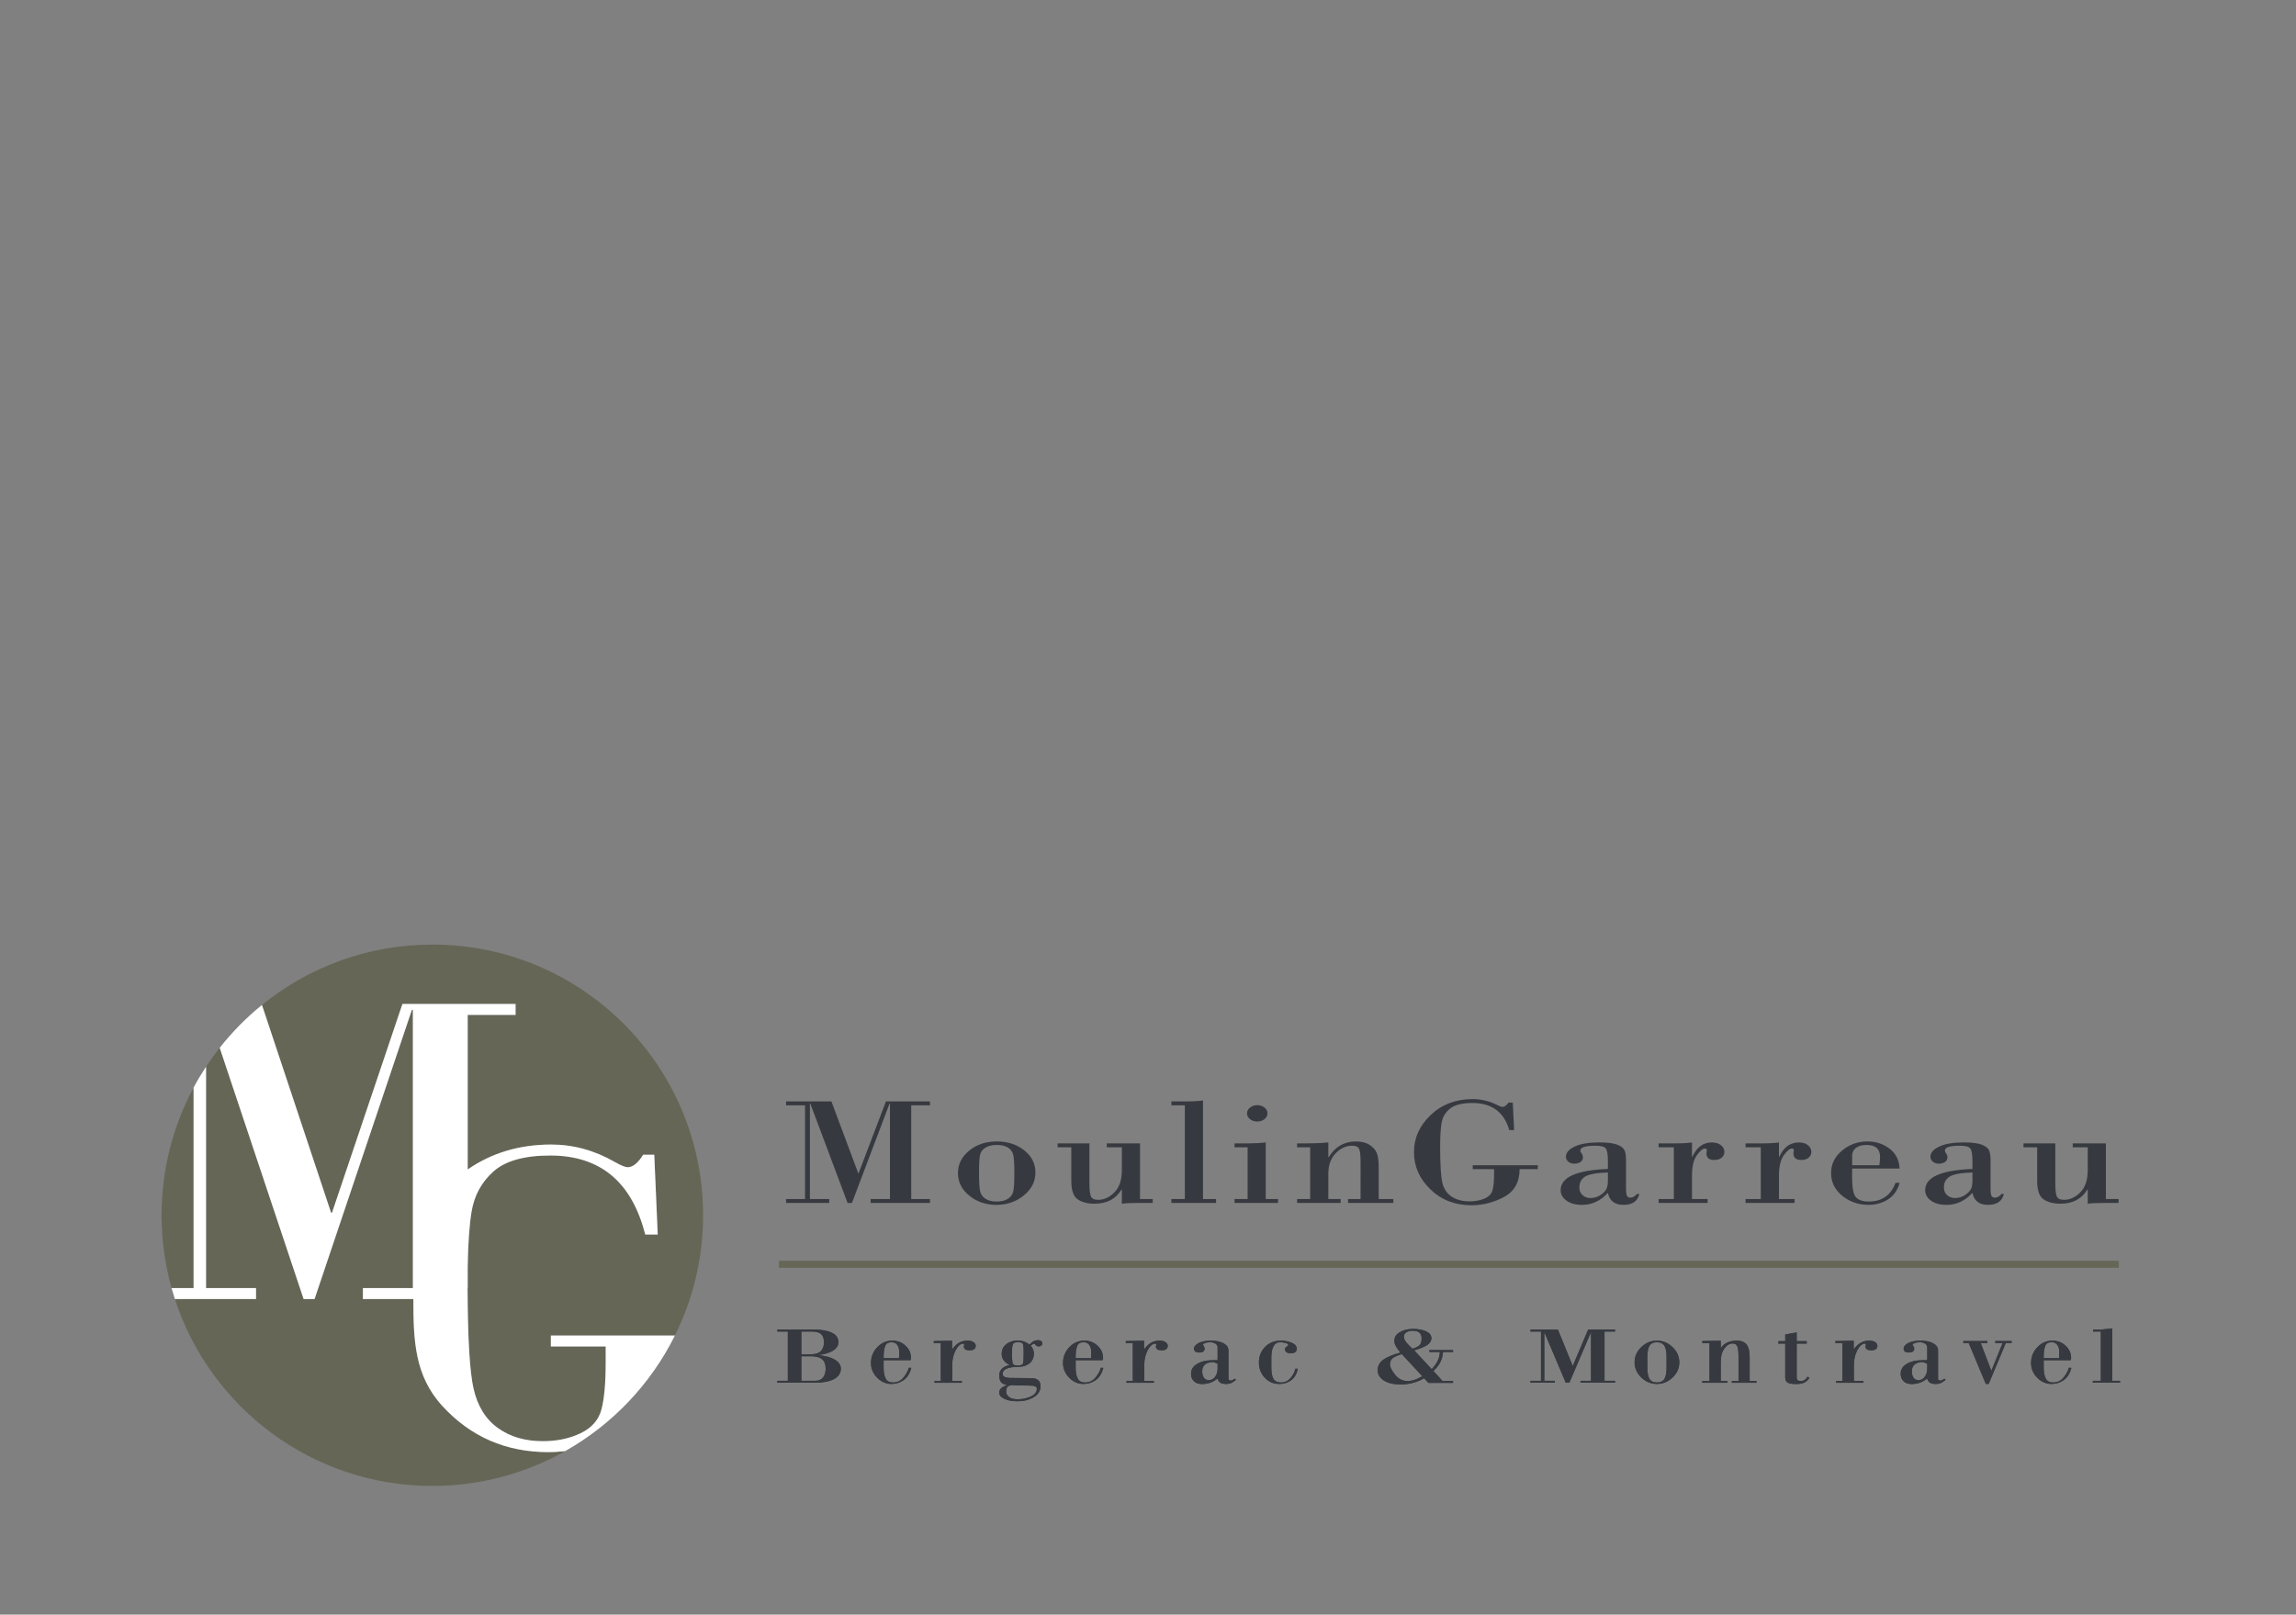 <?xml version="1.0" encoding="utf-8"?>
<!-- Generator: Adobe Illustrator 16.0.0, SVG Export Plug-In . SVG Version: 6.00 Build 0)  -->
<!DOCTYPE svg PUBLIC "-//W3C//DTD SVG 1.1//EN" "http://www.w3.org/Graphics/SVG/1.1/DTD/svg11.dtd">
<svg version="1.1" id="Calque_1" xmlns="http://www.w3.org/2000/svg" xmlns:xlink="http://www.w3.org/1999/xlink" x="0px" y="0px"
	 width="367.481px" height="258.497px" viewBox="0 -138.503 367.481 258.497" enable-background="new 0 -138.503 367.481 258.497"
	 xml:space="preserve">
<rect x="0" y="-138.503" width="367.481" height="258.497" fill="#808080" stroke="none"/>
<g>
	<path fill="#363A40" d="M125.814,37.834h7.258l4.292,11.496h0.06l4.371-11.496h7.051v0.625h-3v15h3v0.625h-9.5v-0.625h3.094V38.17
		h-0.061l-6.022,15.914h-0.704l-5.965-15.914h-0.061v15.289h3.094v0.625h-6.906v-0.625h3.031v-15h-3.031L125.814,37.834
		L125.814,37.834z"/>
	<path fill="#363A40" d="M153.318,49.297c0-1.398,0.596-2.592,1.789-3.578c1.193-0.984,2.672-1.479,4.438-1.479
		c1.723,0,3.184,0.473,4.383,1.418c1.197,0.947,1.797,2.129,1.797,3.547c0,1.449-0.621,2.678-1.865,3.684
		c-1.242,1.006-2.711,1.508-4.406,1.508c-1.664,0-3.102-0.49-4.314-1.471C153.928,51.945,153.318,50.734,153.318,49.297z
		 M162.35,49.305c0-1.49-0.062-2.475-0.188-2.953c-0.127-0.479-0.408-0.855-0.846-1.133c-0.438-0.278-1.039-0.416-1.803-0.416
		c-0.725,0-1.32,0.146-1.787,0.432c-0.467,0.287-0.756,0.668-0.867,1.146c-0.111,0.478-0.166,1.463-0.166,2.953
		c0,1.5,0.068,2.496,0.203,2.984c0.137,0.488,0.434,0.867,0.891,1.139c0.457,0.273,1.033,0.408,1.727,0.408
		c0.705,0,1.289-0.139,1.758-0.414c0.467-0.277,0.764-0.666,0.891-1.164C162.287,51.789,162.35,50.795,162.35,49.305z"/>
	<path fill="#363A40" d="M182.463,44.553v8.906h2.032v0.625h-2.009c-1.547,0-2.523,0.045-2.93,0.135v-2.273h-0.061
		c-0.912,1.51-2.344,2.264-4.299,2.264c-1.123,0-2.027-0.232-2.711-0.699c-0.684-0.467-1.023-1.457-1.023-2.973v-5.359h-2.188
		v-0.625h5.094v6.387c0,1.002,0.076,1.693,0.229,2.074c0.153,0.381,0.543,0.57,1.174,0.57c0.936,0,1.801-0.398,2.594-1.195
		c0.793-0.797,1.191-1.992,1.191-3.582v-3.629h-2.406v-0.625h5.313V44.553z"/>
	<path fill="#363A40" d="M189.637,53.459v-15h-2.156v-0.625h2.053c1.377,0,2.381-0.051,3.01-0.156v15.781h2.095v0.625h-7.156v-0.625
		H189.637z"/>
	<path fill="#363A40" d="M202.588,44.396v9.062h1.969v0.625h-6.969v-0.625h2.094v-8.281h-2.094v-0.625h2.127
		C200.732,44.553,201.689,44.502,202.588,44.396z M199.588,39.74c0-0.361,0.164-0.67,0.49-0.928
		c0.325-0.256,0.709-0.385,1.149-0.385s0.826,0.127,1.151,0.377c0.326,0.252,0.488,0.564,0.488,0.936
		c0,0.373-0.16,0.684-0.479,0.936c-0.322,0.252-0.709,0.377-1.16,0.377s-0.838-0.125-1.158-0.377
		C199.749,40.424,199.588,40.113,199.588,39.74z"/>
	<path fill="#363A40" d="M209.697,53.459v-8.281h-2.094v-0.625h1.354c1.34,0,2.555-0.051,3.646-0.156v2.363h0.06
		c1.03-1.68,2.487-2.52,4.369-2.52c0.881,0,1.604,0.184,2.17,0.551c0.565,0.365,0.95,0.795,1.155,1.287
		c0.205,0.492,0.31,1.256,0.31,2.289v5.092h2.344v0.625h-7.25v-0.625h2V47.4c0-0.936-0.074-1.58-0.219-1.938
		c-0.146-0.355-0.525-0.535-1.14-0.535c-0.975,0-1.853,0.406-2.631,1.219s-1.168,1.898-1.168,3.26v4.053h1.97v0.625h-6.97v-0.625
		H209.697z"/>
	<path fill="#363A40" d="M239.122,48.678h-3.406v-0.625h10.406v0.625h-2.906c0,2.072-0.828,3.555-2.484,4.445
		s-3.387,1.336-5.193,1.336c-2.641,0-4.838-0.846-6.594-2.539s-2.635-3.674-2.635-5.945c0-2.301,0.898-4.295,2.691-5.982
		c1.795-1.689,4.028-2.533,6.705-2.533c1.383,0,2.707,0.322,3.969,0.965c0.381,0.189,0.646,0.285,0.797,0.285
		c0.322,0,0.643-0.229,0.963-0.688h0.688l0.219,4.406h-0.78c-0.832-2.895-2.806-4.344-5.914-4.344c-1.617,0-2.795,0.293-3.537,0.881
		c-0.741,0.586-1.196,1.326-1.362,2.219c-0.164,0.893-0.248,2.166-0.248,3.82c0,2.979,0.123,4.951,0.371,5.92
		c0.246,0.967,0.752,1.695,1.518,2.182s1.701,0.729,2.809,0.729c0.887,0,1.674-0.145,2.365-0.434
		c0.689-0.289,1.121-0.719,1.299-1.293c0.176-0.572,0.264-1.426,0.264-2.562v-0.868H239.122z"/>
	<path fill="#363A40" d="M257.348,48.646v-1.24c0-1.018-0.102-1.687-0.309-2.002c-0.205-0.318-0.758-0.477-1.66-0.477
		c-1.625,0-2.438,0.252-2.438,0.756c0,0.152,0.067,0.314,0.203,0.484c0.137,0.172,0.203,0.379,0.203,0.621
		c0,0.334-0.136,0.586-0.406,0.756c-0.272,0.172-0.58,0.258-0.922,0.258c-0.442,0-0.785-0.109-1.026-0.332
		c-0.242-0.221-0.363-0.479-0.363-0.783c0-0.643,0.469-1.186,1.404-1.627c0.936-0.443,2.239-0.664,3.911-0.664
		c1.343,0,2.322,0.127,2.943,0.377c0.618,0.252,1.002,0.564,1.147,0.936c0.146,0.373,0.217,0.902,0.217,1.586v4.467
		c0,0.654,0.06,1.064,0.172,1.23c0.115,0.166,0.293,0.248,0.531,0.248c0.359,0,0.709-0.197,1.047-0.594h0.375
		c-0.26,1.168-1.106,1.75-2.545,1.75c-1.387,0-2.217-0.641-2.485-1.92c-1.175,1.279-2.552,1.92-4.127,1.92
		c-1.046,0-1.88-0.227-2.5-0.68c-0.623-0.451-0.937-1.01-0.937-1.674C249.786,49.971,252.307,48.838,257.348,48.646z
		 M257.348,50.523v-1.314c-1.857,0.061-3.082,0.287-3.674,0.68s-0.889,0.963-0.889,1.707c0,0.545,0.18,0.965,0.534,1.262
		c0.356,0.297,0.767,0.445,1.228,0.445c0.594,0,1.127-0.158,1.604-0.475c0.477-0.318,0.797-0.641,0.957-0.967
		C257.268,51.533,257.348,51.088,257.348,50.523z"/>
	<path fill="#363A40" d="M267.898,53.459v-8.281h-2.438v-0.625h2.461c1.263,0,2.224-0.051,2.884-0.156v2.287h0.062
		c0.702-1.523,1.743-2.287,3.12-2.287c0.604,0,1.089,0.148,1.455,0.443c0.367,0.297,0.552,0.654,0.552,1.076
		c0,0.381-0.148,0.691-0.441,0.932c-0.295,0.242-0.678,0.361-1.146,0.361c-0.857,0-1.287-0.346-1.287-1.037l0.062-0.525
		c0-0.18-0.107-0.27-0.32-0.27c-0.334,0-0.762,0.357-1.279,1.076c-0.518,0.717-0.774,1.812-0.774,3.287v3.719h2.5v0.625h-7.845
		v-0.625H267.898z"/>
	<path fill="#363A40" d="M281.818,53.459v-8.281h-2.438v-0.625h2.463c1.261,0,2.222-0.051,2.882-0.156v2.287h0.062
		c0.703-1.523,1.743-2.287,3.121-2.287c0.604,0,1.088,0.148,1.454,0.443c0.367,0.297,0.552,0.654,0.552,1.076
		c0,0.381-0.146,0.691-0.441,0.932c-0.295,0.242-0.676,0.361-1.146,0.361c-0.857,0-1.287-0.346-1.287-1.037l0.062-0.525
		c0-0.18-0.107-0.27-0.32-0.27c-0.334,0-0.76,0.357-1.277,1.076c-0.518,0.717-0.776,1.812-0.776,3.287v3.719h2.5v0.625h-7.845
		v-0.625H281.818z"/>
	<path fill="#363A40" d="M304.038,48.584h-7.595c-0.069,2.408,0.095,3.891,0.494,4.447c0.397,0.557,1.112,0.834,2.144,0.834
		c2.117,0,3.551-1,4.301-3h0.656c-0.332,1.207-0.959,2.098-1.881,2.672c-0.924,0.572-1.951,0.859-3.084,0.859
		c-1.615,0-3.021-0.482-4.214-1.449c-1.194-0.965-1.791-2.182-1.791-3.65c0-1.42,0.584-2.617,1.752-3.592
		c1.171-0.977,2.524-1.465,4.069-1.465c1.346,0,2.521,0.383,3.529,1.15C303.428,46.156,303.967,47.223,304.038,48.584z
		 M296.443,48.053h4.351c0.078-0.582,0.119-1.018,0.119-1.309c0-1.295-0.723-1.941-2.168-1.941c-0.718,0-1.279,0.156-1.688,0.467
		c-0.41,0.311-0.613,0.732-0.613,1.264V48.053z"/>
	<path fill="#363A40" d="M315.694,48.646v-1.24c0-1.018-0.105-1.687-0.311-2.002c-0.205-0.318-0.76-0.477-1.662-0.477
		c-1.623,0-2.436,0.252-2.436,0.756c0,0.152,0.066,0.314,0.203,0.484c0.135,0.172,0.203,0.379,0.203,0.621
		c0,0.334-0.137,0.586-0.408,0.756c-0.271,0.172-0.578,0.258-0.922,0.258c-0.443,0-0.785-0.109-1.027-0.332
		c-0.24-0.221-0.361-0.479-0.361-0.783c0-0.643,0.469-1.186,1.404-1.627c0.938-0.443,2.238-0.664,3.91-0.664
		c1.342,0,2.322,0.127,2.943,0.377c0.621,0.252,1.004,0.564,1.148,0.936c0.146,0.373,0.219,0.902,0.219,1.586v4.467
		c0,0.654,0.057,1.064,0.172,1.23s0.291,0.248,0.531,0.248c0.357,0,0.707-0.197,1.047-0.594h0.375
		c-0.26,1.168-1.107,1.75-2.545,1.75c-1.389,0-2.217-0.641-2.486-1.92c-1.176,1.279-2.551,1.92-4.129,1.92
		c-1.043,0-1.877-0.227-2.5-0.68c-0.623-0.451-0.934-1.01-0.934-1.674C308.131,49.971,310.651,48.838,315.694,48.646z
		 M315.694,50.523v-1.314c-1.857,0.061-3.082,0.287-3.676,0.68s-0.889,0.963-0.889,1.707c0,0.545,0.178,0.965,0.535,1.262
		c0.355,0.297,0.764,0.445,1.227,0.445c0.594,0,1.127-0.158,1.605-0.475c0.477-0.318,0.795-0.641,0.955-0.967
		C315.614,51.533,315.694,51.088,315.694,50.523z"/>
	<path fill="#363A40" d="M337.055,44.553v8.906h2.031v0.625h-2.008c-1.547,0-2.523,0.045-2.93,0.135v-2.273h-0.062
		c-0.91,1.51-2.344,2.264-4.297,2.264c-1.125,0-2.027-0.232-2.711-0.699c-0.684-0.467-1.025-1.457-1.025-2.973v-5.359h-2.188v-0.625
		h5.094v6.387c0,1.002,0.076,1.693,0.23,2.074c0.152,0.381,0.545,0.57,1.176,0.57c0.936,0,1.799-0.398,2.594-1.195
		c0.793-0.797,1.189-1.992,1.189-3.582v-3.629h-2.406v-0.625h5.312V44.553z"/>
</g>
<g>
	<path fill="#666657" d="M30.982,35.617c-3.265,6.09-5.121,13.049-5.121,20.441c0,4.039,0.565,7.944,1.599,11.654h3.522V35.617z"/>
	<path fill="#666657" d="M53.141,55.645L64.41,22.227h18.111v1.754h-7.664v24.742c3.837-2.655,8.29-3.986,13.359-3.986
		c3.556,0,6.955,0.934,10.203,2.801c0.979,0.557,1.661,0.832,2.048,0.832c0.821,0,1.647-0.667,2.472-2.005h1.777l0.556,12.782h-2
		c-2.141-8.438-7.208-12.656-15.203-12.656c-4.152,0-7.183,0.852-9.092,2.555s-3.076,3.852-3.501,6.443
		c-0.356,2.158-0.56,5.096-0.619,8.787v3.438h-0.019c0.027,8.02,0.341,13.379,0.947,16.062c0.631,2.812,1.928,4.924,3.891,6.336
		c1.96,1.412,4.36,2.117,7.201,2.117c2.271,0,4.291-0.427,6.057-1.275c1.768-0.85,2.877-2.116,3.33-3.801
		c0.451-1.685,0.678-4.197,0.678-7.537v-2.549h-8.775v-1.756h19.855c2.882-5.802,4.511-12.334,4.511-19.252
		c0-23.934-19.402-43.336-43.335-43.336c-10.336,0-19.822,3.625-27.27,9.664l11.06,33.258H53.141z"/>
	<path fill="#666657" d="M70.831,86.627c-4.499-4.887-4.668-10.606-4.67-17.16h-8.077v-1.754h7.998V23.168h-0.156L50.349,69.467
		h-1.757L35.165,29.248c-0.77,0.975-1.5,1.98-2.184,3.021v35.443h7.998v1.754H27.986c5.648,17.368,21.958,29.928,41.211,29.928
		c7.726,0,14.973-2.031,21.255-5.574c-0.888,0.099-1.78,0.162-2.683,0.162C80.987,93.981,75.342,91.531,70.831,86.627z"/>
	<g>
		<path fill="#FFFFFF" d="M108.022,75.312H88.167v1.756h8.775v2.549c0,3.34-0.227,5.854-0.678,7.537
			c-0.452,1.685-1.562,2.951-3.33,3.801c-1.767,0.85-3.786,1.275-6.057,1.275c-2.841,0-5.241-0.705-7.201-2.117
			c-1.962-1.412-3.26-3.524-3.891-6.336c-0.606-2.685-0.919-8.043-0.947-16.062h0.019v-3.438c0.059-3.691,0.262-6.629,0.619-8.787
			c0.425-2.592,1.592-4.74,3.501-6.443s4.94-2.555,9.092-2.555c7.995,0,13.062,4.219,15.203,12.656h2l-0.556-12.782h-1.777
			c-0.825,1.338-1.651,2.005-2.472,2.005c-0.388,0-1.07-0.275-2.048-0.832c-3.248-1.867-6.646-2.801-10.203-2.801
			c-5.069,0-9.521,1.331-13.359,3.986V23.98h7.664v-1.754H64.41L53.141,55.645h-0.154l-11.06-33.258
			c-2.501,2.027-4.768,4.332-6.763,6.861l13.427,40.219h1.757l15.577-46.299h0.156v44.545h-7.998v1.754h8.077
			c0.001,6.554,0.171,12.273,4.67,17.16c4.512,4.904,10.156,7.354,16.939,7.354c0.903,0,1.795-0.063,2.683-0.162
			C98.006,89.56,104.15,83.103,108.022,75.312z"/>
		<path fill="#FFFFFF" d="M40.979,67.713h-7.998V32.27c-0.714,1.084-1.383,2.199-1.999,3.348v32.096H27.46
			c0.164,0.59,0.338,1.176,0.526,1.754h12.992L40.979,67.713L40.979,67.713z"/>
	</g>
</g>
<g>
	<g>
		<path fill="#363A40" d="M133.476,82.289c-0.726,0.385-1.74,0.578-3.043,0.578h-6.018V82.56h1.683v-7.888h-1.683v-0.321h5.661
			c1.314,0,2.329,0.168,3.042,0.502c0.713,0.334,1.071,0.847,1.071,1.537c0,0.532-0.289,0.98-0.867,1.344
			c-0.578,0.363-1.4,0.602-2.465,0.715c1.145,0.09,2.046,0.322,2.703,0.695c0.68,0.408,1.02,0.896,1.02,1.463
			C134.581,81.331,134.212,81.894,133.476,82.289z M131.436,75.099c-0.306-0.283-0.793-0.426-1.462-0.426h-1.717v3.639h1.615
			c0.68,0,1.184-0.164,1.513-0.492c0.328-0.34,0.493-0.816,0.493-1.43C131.878,75.801,131.73,75.37,131.436,75.099z M131.589,79.118
			c-0.374-0.323-0.946-0.484-1.717-0.484h-1.615v3.928h2.244c0.544,0,0.952-0.177,1.224-0.527c0.283-0.34,0.425-0.82,0.425-1.444
			C132.15,79.933,131.963,79.44,131.589,79.118z"/>
		<path fill="#363A40" d="M144.657,82.438c-0.589,0.42-1.258,0.629-2.006,0.629c-0.85,0-1.604-0.334-2.261-1.002
			c-0.657-0.67-0.986-1.451-0.986-2.348c0-0.984,0.334-1.83,1.003-2.531c0.668-0.703,1.473-1.056,2.414-1.056
			c0.827,0,1.53,0.271,2.108,0.816c0.589,0.543,0.884,1.2,0.884,1.972c0,0.057-0.003,0.104-0.009,0.137
			c-0.006,0.034-0.014,0.067-0.025,0.102c0,0.068-0.04,0.103-0.119,0.103h-4.233v1.224c0,0.738,0.113,1.315,0.34,1.734
			c0.215,0.408,0.6,0.612,1.156,0.612c0.691,0,1.252-0.267,1.683-0.8c0.215-0.26,0.394-0.521,0.535-0.781s0.241-0.516,0.298-0.766
			h0.425C145.625,81.367,145.223,82.021,144.657,82.438z M143.62,76.828c-0.204-0.295-0.51-0.442-0.918-0.442
			c-0.533,0-0.873,0.192-1.02,0.578c-0.17,0.408-0.255,0.985-0.255,1.733v0.237h2.465l0.034-0.884
			C143.937,77.553,143.835,77.146,143.62,76.828z"/>
		<path fill="#363A40" d="M155.217,77.678h-0.068c-0.556,0-0.85-0.188-0.884-0.561l0.068-0.427c0-0.021-0.012-0.045-0.034-0.066
			c-0.023,0-0.04-0.003-0.051-0.009c-0.011-0.007-0.028-0.009-0.051-0.009c-0.442,0-0.85,0.341-1.224,1.021
			c-0.374,0.69-0.561,1.483-0.561,2.38v2.567h1.53v0.306h-4.369v-0.306h1.003v-6.054h-1.122v-0.321l2.924-0.052v1.41
			c0.362-0.51,0.736-0.871,1.122-1.088c0.408-0.227,0.855-0.34,1.343-0.34c0.419,0,0.742,0.08,0.969,0.238
			c0.238,0.17,0.357,0.374,0.357,0.611C156.146,77.444,155.829,77.678,155.217,77.678z"/>
		<path fill="#363A40" d="M166.681,76.901c-0.125,0.103-0.25,0.152-0.374,0.152c-0.272,0-0.448-0.068-0.527-0.205
			c-0.091-0.146-0.181-0.221-0.272-0.221c-0.113,0-0.227,0.053-0.34,0.153c-0.034,0.034-0.068,0.065-0.103,0.093
			c-0.034,0.029-0.062,0.061-0.084,0.094c0.328,0.352,0.493,0.771,0.493,1.258c0,0.613-0.227,1.123-0.68,1.531
			c-0.477,0.385-1.083,0.577-1.819,0.577c-0.805,0-1.417,0.091-1.836,0.272c-0.442,0.182-0.663,0.465-0.663,0.85
			c0,0.408,0.368,0.623,1.105,0.646c0.748,0,1.915,0.012,3.502,0.032c0.441,0,0.793,0.104,1.054,0.308
			c0.272,0.215,0.408,0.531,0.408,0.951c0,0.748-0.357,1.344-1.071,1.784c-0.726,0.442-1.604,0.664-2.635,0.664
			c-0.861,0-1.559-0.131-2.091-0.392c-0.544-0.262-0.816-0.584-0.816-0.969c0-0.342,0.13-0.606,0.391-0.801
			c0.181-0.136,0.47-0.289,0.867-0.459c-0.839-0.068-1.258-0.565-1.258-1.496c0-0.463,0.147-0.832,0.442-1.104
			c0.283-0.271,0.686-0.471,1.207-0.596c-0.091-0.045-0.176-0.094-0.255-0.145s-0.153-0.1-0.221-0.145
			c-0.521-0.396-0.782-0.885-0.782-1.463c0-0.646,0.238-1.166,0.714-1.562c0.499-0.396,1.116-0.596,1.853-0.596
			c0.714,0,1.32,0.203,1.819,0.611l0.051,0.035c0.317-0.296,0.555-0.482,0.714-0.562c0.227-0.092,0.442-0.137,0.646-0.137
			c0.17,0,0.329,0.039,0.476,0.119c0.159,0.103,0.238,0.228,0.238,0.373C166.834,76.709,166.783,76.822,166.681,76.901z
			 M165.661,83.446c-0.193-0.079-0.504-0.119-0.935-0.119c-0.544,0-1.048-0.01-1.513-0.025c-0.465-0.016-0.901-0.031-1.309-0.042
			c-0.386,0.067-0.618,0.175-0.697,0.322c-0.114,0.17-0.17,0.401-0.17,0.696c0,0.328,0.147,0.617,0.442,0.867
			c0.306,0.248,0.782,0.373,1.428,0.373c0.725,0,1.417-0.146,2.074-0.44c0.646-0.308,0.969-0.726,0.969-1.259
			C165.95,83.649,165.853,83.524,165.661,83.446z M163.825,77.344c-0.012-0.237-0.028-0.426-0.051-0.562
			c-0.057-0.272-0.334-0.408-0.833-0.408s-0.782,0.136-0.85,0.408c-0.045,0.136-0.077,0.322-0.094,0.562s-0.025,0.532-0.025,0.884
			s0.008,0.651,0.025,0.901c0.017,0.248,0.037,0.44,0.06,0.577c0.068,0.271,0.346,0.408,0.833,0.408
			c0.533,0,0.822-0.131,0.867-0.393c0.022-0.135,0.042-0.324,0.06-0.568c0.017-0.243,0.025-0.553,0.025-0.928
			C163.842,77.876,163.836,77.582,163.825,77.344z"/>
		<path fill="#363A40" d="M175.393,82.438c-0.589,0.42-1.258,0.629-2.006,0.629c-0.85,0-1.604-0.334-2.261-1.002
			c-0.657-0.67-0.986-1.451-0.986-2.348c0-0.984,0.334-1.83,1.003-2.531c0.668-0.703,1.473-1.056,2.414-1.056
			c0.827,0,1.53,0.271,2.108,0.816c0.589,0.543,0.884,1.2,0.884,1.972c0,0.057-0.003,0.104-0.009,0.137
			c-0.006,0.034-0.014,0.067-0.025,0.102c0,0.068-0.04,0.103-0.119,0.103h-4.233v1.224c0,0.738,0.113,1.315,0.34,1.734
			c0.215,0.408,0.6,0.612,1.156,0.612c0.691,0,1.252-0.267,1.683-0.8c0.215-0.26,0.394-0.521,0.535-0.781s0.241-0.516,0.298-0.766
			h0.425C176.361,81.367,175.959,82.021,175.393,82.438z M174.355,76.828c-0.204-0.295-0.51-0.442-0.918-0.442
			c-0.533,0-0.873,0.192-1.02,0.578c-0.17,0.408-0.255,0.985-0.255,1.733v0.237h2.465l0.034-0.884
			C174.673,77.553,174.571,77.146,174.355,76.828z"/>
		<path fill="#363A40" d="M185.952,77.678h-0.066c-0.557,0-0.852-0.188-0.885-0.561l0.067-0.427c0-0.021-0.012-0.045-0.034-0.066
			c-0.021,0-0.039-0.003-0.051-0.009c-0.012-0.007-0.027-0.009-0.051-0.009c-0.441,0-0.851,0.341-1.225,1.021
			c-0.374,0.69-0.561,1.483-0.561,2.38v2.567h1.53v0.306h-4.37v-0.306h1.003v-6.054h-1.123v-0.321l2.924-0.052v1.41
			c0.362-0.51,0.736-0.871,1.122-1.088c0.408-0.227,0.854-0.34,1.343-0.34c0.42,0,0.742,0.08,0.971,0.238
			c0.236,0.17,0.355,0.374,0.355,0.611C186.881,77.444,186.564,77.678,185.952,77.678z"/>
		<path fill="#363A40" d="M197.142,82.88c-0.238,0.124-0.544,0.188-0.918,0.188c-0.431,0-0.748-0.08-0.952-0.237
			c-0.227-0.192-0.357-0.407-0.391-0.646c-0.397,0.327-0.801,0.561-1.207,0.695c-0.442,0.137-0.873,0.204-1.293,0.204
			c-0.555,0-0.985-0.153-1.291-0.459c-0.307-0.306-0.459-0.697-0.459-1.174c0-0.589,0.236-1.064,0.714-1.429
			c0.476-0.36,1.093-0.594,1.853-0.696c0.125-0.011,0.256-0.021,0.393-0.033c0.136-0.012,0.277-0.021,0.425-0.024
			c0.147-0.006,0.289-0.01,0.425-0.01c0.146,0,0.295,0,0.441,0v-2.091c0-0.215-0.118-0.401-0.356-0.562
			c-0.261-0.147-0.521-0.222-0.782-0.222c-0.316,0-0.595,0.04-0.832,0.119c-0.262,0.103-0.392,0.187-0.392,0.255
			c0,0.023,0.045,0.104,0.136,0.238c0.102,0.146,0.153,0.307,0.153,0.477c-0.046,0.373-0.335,0.562-0.867,0.562
			c-0.544,0-0.821-0.193-0.833-0.578c-0.012-0.362,0.238-0.681,0.748-0.952c0.51-0.249,1.18-0.374,2.006-0.374
			c0.771,0,1.428,0.142,1.973,0.425c0.521,0.295,0.781,0.676,0.781,1.141v4.572c0,0.08,0.034,0.137,0.104,0.17
			c0.078,0.057,0.181,0.086,0.306,0.086c0.091,0,0.198-0.041,0.323-0.119c0.057-0.045,0.109-0.082,0.16-0.111
			c0.052-0.027,0.089-0.053,0.111-0.076l0.203,0.188C197.605,82.586,197.379,82.744,197.142,82.88z M194.881,79.837
			c-0.17-0.091-0.346-0.165-0.527-0.222c-0.091-0.033-0.188-0.052-0.289-0.052c-0.125,0-0.271,0.019-0.441,0.052
			c-0.386,0.067-0.681,0.222-0.885,0.459c-0.216,0.237-0.322,0.567-0.322,0.985c0,0.396,0.084,0.729,0.254,0.996
			c0.17,0.266,0.442,0.398,0.816,0.398c0.42,0,0.754-0.182,1.004-0.545c0.26-0.373,0.391-0.799,0.391-1.274V79.837L194.881,79.837z"
			/>
		<path fill="#363A40" d="M206.661,82.472c-0.531,0.397-1.173,0.596-1.92,0.596c-0.919,0-1.689-0.334-2.312-1.002
			c-0.624-0.67-0.936-1.484-0.936-2.449c0-0.985,0.334-1.818,1.002-2.498c0.657-0.658,1.502-0.986,2.533-0.986
			c0.623,0,1.201,0.113,1.733,0.34c0.532,0.228,0.8,0.562,0.8,1.004c-0.057,0.453-0.374,0.681-0.952,0.681
			c-0.565,0-0.884-0.199-0.952-0.597c0-0.203,0.092-0.355,0.272-0.459c0.181-0.113,0.271-0.215,0.271-0.306
			c-0.033-0.136-0.188-0.231-0.459-0.289c-0.271-0.079-0.55-0.119-0.832-0.119c-0.488,0-0.846,0.21-1.072,0.63
			c-0.237,0.441-0.355,1.021-0.355,1.733v1.733c0,0.783,0.107,1.359,0.323,1.733c0.228,0.408,0.634,0.612,1.224,0.612
			c0.646,0,1.167-0.255,1.564-0.766c0.406-0.487,0.646-0.963,0.714-1.429h0.425C207.551,81.452,207.193,82.063,206.661,82.472z"/>
		<path fill="#363A40" d="M228.624,82.894l-0.697-0.748c-0.362,0.227-0.771,0.418-1.225,0.578c-0.805,0.282-1.621,0.424-2.447,0.424
			c-1.225,0-2.159-0.222-2.805-0.662c-0.636-0.441-0.953-0.976-0.953-1.598c0-0.736,0.334-1.326,1.004-1.77
			c0.611-0.408,1.49-0.766,2.635-1.071c-0.102-0.125-0.207-0.258-0.314-0.399c-0.107-0.141-0.213-0.297-0.314-0.467
			c-0.227-0.361-0.34-0.703-0.34-1.021c0-0.578,0.289-1.037,0.867-1.377c0.59-0.353,1.314-0.527,2.176-0.527
			c0.771,0,1.445,0.125,2.023,0.374c0.577,0.271,0.866,0.646,0.866,1.122c0,0.544-0.401,1.003-1.206,1.377
			c-0.465,0.216-0.98,0.402-1.548,0.562c0.374,0.408,0.747,0.809,1.122,1.199c0.373,0.389,0.742,0.791,1.104,1.197
			c0.091,0.104,0.187,0.204,0.289,0.307s0.198,0.205,0.289,0.307c0.317-0.34,0.572-0.669,0.765-0.986
			c0.317-0.51,0.5-1.099,0.545-1.768h-1.684V77.64h3.791v0.307h-1.6c-0.067,0.781-0.282,1.445-0.645,1.988
			c-0.125,0.192-0.262,0.375-0.408,0.545c-0.147,0.17-0.312,0.34-0.494,0.51c0.25,0.261,0.494,0.523,0.731,0.791
			c0.237,0.266,0.476,0.535,0.714,0.807h1.7v0.307H228.624L228.624,82.894z M224.356,78.285c-0.658,0.204-1.134,0.414-1.43,0.629
			c-0.305,0.25-0.459,0.59-0.459,1.021c0,0.432,0.273,0.979,0.816,1.648c0.545,0.682,1.213,1.021,2.006,1.021
			c0.532,0,1.101-0.144,1.701-0.427l0.662-0.34L224.356,78.285z M227.178,74.853c-0.238-0.205-0.602-0.308-1.088-0.308
			c-0.387,0-0.709,0.08-0.969,0.238c-0.283,0.17-0.426,0.407-0.426,0.714c0,0.341,0.188,0.714,0.561,1.122
			c0.158,0.17,0.307,0.323,0.443,0.459c0.135,0.137,0.26,0.256,0.373,0.356c0.192-0.067,0.359-0.131,0.502-0.188
			c0.141-0.057,0.258-0.113,0.348-0.17c0.408-0.227,0.613-0.635,0.613-1.225C227.536,75.379,227.417,75.044,227.178,74.853z"/>
		<path fill="#363A40" d="M252.965,82.867V82.56h1.684v-7.803l-3.469,8.109h-0.577l-3.435-8.109v7.803h1.684v0.308h-3.895V82.56
			h1.684v-7.888h-1.684v-0.321h4.387l2.38,5.848l2.466-5.848h4.301v0.322h-1.684v7.889h1.684v0.307L252.965,82.867L252.965,82.867z"
			/>
		<path fill="#363A40" d="M267.708,82.028c-0.726,0.691-1.563,1.037-2.517,1.037c-0.94,0-1.769-0.34-2.481-1.02
			c-0.726-0.703-1.088-1.514-1.088-2.432c0-0.939,0.356-1.756,1.07-2.447c0.727-0.691,1.559-1.037,2.499-1.037
			c0.952,0,1.785,0.346,2.499,1.037c0.727,0.691,1.088,1.508,1.088,2.447C268.778,80.533,268.422,81.338,267.708,82.028z
			 M266.738,78.767c0-0.793-0.106-1.384-0.321-1.769c-0.228-0.408-0.635-0.612-1.226-0.612c-0.578,0-0.979,0.198-1.207,0.596
			c-0.215,0.396-0.321,0.992-0.321,1.785v1.666c0,0.805,0.106,1.399,0.321,1.784c0.216,0.408,0.618,0.612,1.207,0.612
			c0.591,0,0.998-0.204,1.226-0.612c0.215-0.396,0.321-0.991,0.321-1.784V78.767z"/>
		<path fill="#363A40" d="M277.183,82.88v-0.306h1.069v-3.929c0-0.34-0.014-0.637-0.041-0.893c-0.028-0.254-0.071-0.467-0.129-0.637
			c-0.125-0.352-0.379-0.527-0.765-0.527c-0.487,0-0.924,0.262-1.31,0.782c-0.396,0.521-0.596,1.269-0.596,2.243v2.959h1.071v0.306
			h-4.028v-0.306h1.155v-6.053h-1.155v-0.322l2.957-0.051v1.207c0.295-0.453,0.67-0.771,1.123-0.953s0.924-0.271,1.41-0.271
			c0.748,0,1.286,0.215,1.615,0.646c0.316,0.43,0.477,1.07,0.477,1.92v3.877h1.088v0.306L277.183,82.88L277.183,82.88z"/>
		<path fill="#363A40" d="M288.978,82.74c-0.317,0.227-0.821,0.34-1.513,0.34c-0.635,0-1.077-0.073-1.326-0.222
			c-0.271-0.146-0.408-0.412-0.408-0.799v-5.457h-1.088v-0.391h1.088v-1.07l1.837-0.324v1.396h1.599v0.392h-1.599v5.422
			c0,0.205,0.046,0.353,0.136,0.442c0.103,0.079,0.271,0.119,0.51,0.119c0.283,0,0.504-0.062,0.664-0.188
			c0.17-0.125,0.299-0.282,0.391-0.477l0.34,0.119C289.527,82.271,289.317,82.503,288.978,82.74z"/>
		<path fill="#363A40" d="M299.53,77.678h-0.068c-0.557,0-0.85-0.188-0.885-0.561l0.068-0.427c0-0.021-0.012-0.045-0.033-0.066
			c-0.023,0-0.041-0.003-0.053-0.009c-0.012-0.007-0.027-0.009-0.051-0.009c-0.441,0-0.85,0.341-1.225,1.021
			c-0.373,0.69-0.562,1.483-0.562,2.38v2.567h1.53v0.306h-4.369v-0.306h1.002v-6.054h-1.121v-0.321l2.925-0.052v1.41
			c0.362-0.51,0.735-0.871,1.122-1.088c0.406-0.227,0.855-0.34,1.344-0.34c0.418,0,0.74,0.08,0.969,0.238
			c0.238,0.17,0.355,0.374,0.355,0.611C300.458,77.444,300.141,77.678,299.53,77.678z"/>
		<path fill="#363A40" d="M310.719,82.88c-0.238,0.124-0.545,0.188-0.918,0.188c-0.432,0-0.748-0.08-0.953-0.237
			c-0.227-0.192-0.355-0.407-0.391-0.646c-0.396,0.327-0.799,0.561-1.207,0.695c-0.441,0.137-0.873,0.204-1.291,0.204
			c-0.557,0-0.986-0.153-1.293-0.459s-0.459-0.697-0.459-1.174c0-0.589,0.238-1.064,0.715-1.429c0.477-0.36,1.092-0.594,1.854-0.696
			c0.125-0.011,0.254-0.021,0.391-0.033c0.137-0.012,0.277-0.021,0.426-0.024c0.148-0.006,0.289-0.01,0.424-0.01
			c0.148,0,0.295,0,0.443,0v-2.091c0-0.215-0.119-0.401-0.357-0.562c-0.262-0.147-0.521-0.222-0.781-0.222
			c-0.318,0-0.596,0.04-0.834,0.119c-0.262,0.103-0.391,0.187-0.391,0.255c0,0.023,0.045,0.104,0.137,0.238
			c0.102,0.146,0.152,0.307,0.152,0.477c-0.047,0.373-0.336,0.562-0.867,0.562c-0.545,0-0.822-0.193-0.834-0.578
			c-0.012-0.362,0.238-0.681,0.748-0.952c0.512-0.249,1.18-0.374,2.006-0.374c0.771,0,1.43,0.142,1.973,0.425
			c0.521,0.295,0.783,0.676,0.783,1.141v4.572c0,0.08,0.033,0.137,0.102,0.17c0.08,0.057,0.182,0.086,0.307,0.086
			c0.092,0,0.197-0.041,0.322-0.119c0.059-0.045,0.111-0.082,0.162-0.111c0.051-0.027,0.088-0.053,0.109-0.076l0.205,0.188
			C311.182,82.586,310.956,82.744,310.719,82.88z M308.458,79.837c-0.17-0.091-0.346-0.165-0.527-0.222
			c-0.09-0.033-0.188-0.052-0.289-0.052c-0.125,0-0.271,0.019-0.441,0.052c-0.385,0.067-0.68,0.222-0.883,0.459
			c-0.217,0.237-0.324,0.567-0.324,0.985c0,0.396,0.086,0.729,0.256,0.996c0.17,0.266,0.441,0.398,0.816,0.398
			c0.418,0,0.754-0.182,1.002-0.545c0.262-0.373,0.393-0.799,0.393-1.274v-0.798H308.458z"/>
		<path fill="#363A40" d="M321.032,76.517l-2.738,6.545h-0.459l-2.736-6.545h-0.867v-0.322h3.859v0.322h-1.072l1.701,4.455
			l1.803-4.455h-1.174v-0.322h2.617v0.322H321.032z"/>
		<path fill="#363A40" d="M330.331,82.438c-0.59,0.42-1.258,0.629-2.006,0.629c-0.852,0-1.605-0.334-2.262-1.002
			c-0.656-0.67-0.986-1.451-0.986-2.348c0-0.984,0.334-1.83,1.004-2.531c0.668-0.703,1.473-1.056,2.414-1.056
			c0.826,0,1.529,0.271,2.107,0.816c0.59,0.543,0.885,1.2,0.885,1.972c0,0.057-0.004,0.104-0.01,0.137
			c-0.006,0.034-0.014,0.067-0.025,0.102c0,0.068-0.039,0.103-0.119,0.103H327.1v1.224c0,0.738,0.113,1.315,0.342,1.734
			c0.215,0.408,0.6,0.612,1.154,0.612c0.691,0,1.252-0.267,1.684-0.8c0.215-0.26,0.395-0.521,0.535-0.781s0.24-0.516,0.299-0.766
			h0.424C331.299,81.367,330.897,82.021,330.331,82.438z M329.293,76.828c-0.205-0.295-0.51-0.442-0.918-0.442
			c-0.533,0-0.873,0.192-1.02,0.578c-0.172,0.408-0.256,0.985-0.256,1.733v0.237h2.465l0.033-0.884
			C329.61,77.553,329.508,77.146,329.293,76.828z"/>
		<path fill="#363A40" d="M334.967,82.866V82.56h1.275v-7.889h-1.225v-0.32c0.328,0,0.619,0,0.875,0s0.475-0.007,0.654-0.019
			c0.182-0.022,0.4-0.045,0.654-0.067c0.256-0.021,0.547-0.058,0.875-0.103v8.397h1.242v0.307H334.967L334.967,82.866z"/>
	</g>
	<g>
		<path fill="#363A40" d="M133.476,82.289c-0.726,0.385-1.74,0.578-3.043,0.578h-6.018V82.56h1.683v-7.888h-1.683v-0.321h5.661
			c1.314,0,2.329,0.168,3.042,0.502c0.713,0.334,1.071,0.847,1.071,1.537c0,0.532-0.289,0.98-0.867,1.344
			c-0.578,0.363-1.4,0.602-2.465,0.715c1.145,0.09,2.046,0.322,2.703,0.695c0.68,0.408,1.02,0.896,1.02,1.463
			C134.581,81.331,134.212,81.894,133.476,82.289z M131.436,75.099c-0.306-0.283-0.793-0.426-1.462-0.426h-1.717v3.639h1.615
			c0.68,0,1.184-0.164,1.513-0.492c0.328-0.34,0.493-0.816,0.493-1.43C131.878,75.801,131.73,75.37,131.436,75.099z M131.589,79.118
			c-0.374-0.323-0.946-0.484-1.717-0.484h-1.615v3.928h2.244c0.544,0,0.952-0.177,1.224-0.527c0.283-0.34,0.425-0.82,0.425-1.444
			C132.15,79.933,131.963,79.44,131.589,79.118z"/>
		<path fill="#363A40" d="M144.657,82.438c-0.589,0.42-1.258,0.629-2.006,0.629c-0.85,0-1.604-0.334-2.261-1.002
			c-0.657-0.67-0.986-1.451-0.986-2.348c0-0.984,0.334-1.83,1.003-2.531c0.668-0.703,1.473-1.056,2.414-1.056
			c0.827,0,1.53,0.271,2.108,0.816c0.589,0.543,0.884,1.2,0.884,1.972c0,0.057-0.003,0.104-0.009,0.137
			c-0.006,0.034-0.014,0.067-0.025,0.102c0,0.068-0.04,0.103-0.119,0.103h-4.233v1.224c0,0.738,0.113,1.315,0.34,1.734
			c0.215,0.408,0.6,0.612,1.156,0.612c0.691,0,1.252-0.267,1.683-0.8c0.215-0.26,0.394-0.521,0.535-0.781s0.241-0.516,0.298-0.766
			h0.425C145.625,81.367,145.223,82.021,144.657,82.438z M143.62,76.828c-0.204-0.295-0.51-0.442-0.918-0.442
			c-0.533,0-0.873,0.192-1.02,0.578c-0.17,0.408-0.255,0.985-0.255,1.733v0.237h2.465l0.034-0.884
			C143.937,77.553,143.835,77.146,143.62,76.828z"/>
		<path fill="#363A40" d="M155.217,77.678h-0.068c-0.556,0-0.85-0.188-0.884-0.561l0.068-0.427c0-0.021-0.012-0.045-0.034-0.066
			c-0.023,0-0.04-0.003-0.051-0.009c-0.011-0.007-0.028-0.009-0.051-0.009c-0.442,0-0.85,0.341-1.224,1.021
			c-0.374,0.69-0.561,1.483-0.561,2.38v2.567h1.53v0.306h-4.369v-0.306h1.003v-6.054h-1.122v-0.321l2.924-0.052v1.41
			c0.362-0.51,0.736-0.871,1.122-1.088c0.408-0.227,0.855-0.34,1.343-0.34c0.419,0,0.742,0.08,0.969,0.238
			c0.238,0.17,0.357,0.374,0.357,0.611C156.146,77.444,155.829,77.678,155.217,77.678z"/>
		<path fill="#363A40" d="M166.681,76.901c-0.125,0.103-0.25,0.152-0.374,0.152c-0.272,0-0.448-0.068-0.527-0.205
			c-0.091-0.146-0.181-0.221-0.272-0.221c-0.113,0-0.227,0.053-0.34,0.153c-0.034,0.034-0.068,0.065-0.103,0.093
			c-0.034,0.029-0.062,0.061-0.084,0.094c0.328,0.352,0.493,0.771,0.493,1.258c0,0.613-0.227,1.123-0.68,1.531
			c-0.477,0.385-1.083,0.577-1.819,0.577c-0.805,0-1.417,0.091-1.836,0.272c-0.442,0.182-0.663,0.465-0.663,0.85
			c0,0.408,0.368,0.623,1.105,0.646c0.748,0,1.915,0.012,3.502,0.032c0.441,0,0.793,0.104,1.054,0.308
			c0.272,0.215,0.408,0.531,0.408,0.951c0,0.748-0.357,1.344-1.071,1.784c-0.726,0.442-1.604,0.664-2.635,0.664
			c-0.861,0-1.559-0.131-2.091-0.392c-0.544-0.262-0.816-0.584-0.816-0.969c0-0.342,0.13-0.606,0.391-0.801
			c0.181-0.136,0.47-0.289,0.867-0.459c-0.839-0.068-1.258-0.565-1.258-1.496c0-0.463,0.147-0.832,0.442-1.104
			c0.283-0.271,0.686-0.471,1.207-0.596c-0.091-0.045-0.176-0.094-0.255-0.145s-0.153-0.1-0.221-0.145
			c-0.521-0.396-0.782-0.885-0.782-1.463c0-0.646,0.238-1.166,0.714-1.562c0.499-0.396,1.116-0.596,1.853-0.596
			c0.714,0,1.32,0.203,1.819,0.611l0.051,0.035c0.317-0.296,0.555-0.482,0.714-0.562c0.227-0.092,0.442-0.137,0.646-0.137
			c0.17,0,0.329,0.039,0.476,0.119c0.159,0.103,0.238,0.228,0.238,0.373C166.834,76.709,166.783,76.822,166.681,76.901z
			 M165.661,83.446c-0.193-0.079-0.504-0.119-0.935-0.119c-0.544,0-1.048-0.01-1.513-0.025c-0.465-0.016-0.901-0.031-1.309-0.042
			c-0.386,0.067-0.618,0.175-0.697,0.322c-0.114,0.17-0.17,0.401-0.17,0.696c0,0.328,0.147,0.617,0.442,0.867
			c0.306,0.248,0.782,0.373,1.428,0.373c0.725,0,1.417-0.146,2.074-0.44c0.646-0.308,0.969-0.726,0.969-1.259
			C165.95,83.649,165.853,83.524,165.661,83.446z M163.825,77.344c-0.012-0.237-0.028-0.426-0.051-0.562
			c-0.057-0.272-0.334-0.408-0.833-0.408s-0.782,0.136-0.85,0.408c-0.045,0.136-0.077,0.322-0.094,0.562s-0.025,0.532-0.025,0.884
			s0.008,0.651,0.025,0.901c0.017,0.248,0.037,0.44,0.06,0.577c0.068,0.271,0.346,0.408,0.833,0.408
			c0.533,0,0.822-0.131,0.867-0.393c0.022-0.135,0.042-0.324,0.06-0.568c0.017-0.243,0.025-0.553,0.025-0.928
			C163.842,77.876,163.836,77.582,163.825,77.344z"/>
		<path fill="#363A40" d="M175.393,82.438c-0.589,0.42-1.258,0.629-2.006,0.629c-0.85,0-1.604-0.334-2.261-1.002
			c-0.657-0.67-0.986-1.451-0.986-2.348c0-0.984,0.334-1.83,1.003-2.531c0.668-0.703,1.473-1.056,2.414-1.056
			c0.827,0,1.53,0.271,2.108,0.816c0.589,0.543,0.884,1.2,0.884,1.972c0,0.057-0.003,0.104-0.009,0.137
			c-0.006,0.034-0.014,0.067-0.025,0.102c0,0.068-0.04,0.103-0.119,0.103h-4.233v1.224c0,0.738,0.113,1.315,0.34,1.734
			c0.215,0.408,0.6,0.612,1.156,0.612c0.691,0,1.252-0.267,1.683-0.8c0.215-0.26,0.394-0.521,0.535-0.781s0.241-0.516,0.298-0.766
			h0.425C176.361,81.367,175.959,82.021,175.393,82.438z M174.355,76.828c-0.204-0.295-0.51-0.442-0.918-0.442
			c-0.533,0-0.873,0.192-1.02,0.578c-0.17,0.408-0.255,0.985-0.255,1.733v0.237h2.465l0.034-0.884
			C174.673,77.553,174.571,77.146,174.355,76.828z"/>
		<path fill="#363A40" d="M185.952,77.678h-0.066c-0.557,0-0.852-0.188-0.885-0.561l0.067-0.427c0-0.021-0.012-0.045-0.034-0.066
			c-0.021,0-0.039-0.003-0.051-0.009c-0.012-0.007-0.027-0.009-0.051-0.009c-0.441,0-0.851,0.341-1.225,1.021
			c-0.374,0.69-0.561,1.483-0.561,2.38v2.567h1.53v0.306h-4.37v-0.306h1.003v-6.054h-1.123v-0.321l2.924-0.052v1.41
			c0.362-0.51,0.736-0.871,1.122-1.088c0.408-0.227,0.854-0.34,1.343-0.34c0.42,0,0.742,0.08,0.971,0.238
			c0.236,0.17,0.355,0.374,0.355,0.611C186.881,77.444,186.564,77.678,185.952,77.678z"/>
		<path fill="#363A40" d="M197.142,82.88c-0.238,0.124-0.544,0.188-0.918,0.188c-0.431,0-0.748-0.08-0.952-0.237
			c-0.227-0.192-0.357-0.407-0.391-0.646c-0.397,0.327-0.801,0.561-1.207,0.695c-0.442,0.137-0.873,0.204-1.293,0.204
			c-0.555,0-0.985-0.153-1.291-0.459c-0.307-0.306-0.459-0.697-0.459-1.174c0-0.589,0.236-1.064,0.714-1.429
			c0.476-0.36,1.093-0.594,1.853-0.696c0.125-0.011,0.256-0.021,0.393-0.033c0.136-0.012,0.277-0.021,0.425-0.024
			c0.147-0.006,0.289-0.01,0.425-0.01c0.146,0,0.295,0,0.441,0v-2.091c0-0.215-0.118-0.401-0.356-0.562
			c-0.261-0.147-0.521-0.222-0.782-0.222c-0.316,0-0.595,0.04-0.832,0.119c-0.262,0.103-0.392,0.187-0.392,0.255
			c0,0.023,0.045,0.104,0.136,0.238c0.102,0.146,0.153,0.307,0.153,0.477c-0.046,0.373-0.335,0.562-0.867,0.562
			c-0.544,0-0.821-0.193-0.833-0.578c-0.012-0.362,0.238-0.681,0.748-0.952c0.51-0.249,1.18-0.374,2.006-0.374
			c0.771,0,1.428,0.142,1.973,0.425c0.521,0.295,0.781,0.676,0.781,1.141v4.572c0,0.08,0.034,0.137,0.104,0.17
			c0.078,0.057,0.181,0.086,0.306,0.086c0.091,0,0.198-0.041,0.323-0.119c0.057-0.045,0.109-0.082,0.16-0.111
			c0.052-0.027,0.089-0.053,0.111-0.076l0.203,0.188C197.605,82.586,197.379,82.744,197.142,82.88z M194.881,79.837
			c-0.17-0.091-0.346-0.165-0.527-0.222c-0.091-0.033-0.188-0.052-0.289-0.052c-0.125,0-0.271,0.019-0.441,0.052
			c-0.386,0.067-0.681,0.222-0.885,0.459c-0.216,0.237-0.322,0.567-0.322,0.985c0,0.396,0.084,0.729,0.254,0.996
			c0.17,0.266,0.442,0.398,0.816,0.398c0.42,0,0.754-0.182,1.004-0.545c0.26-0.373,0.391-0.799,0.391-1.274V79.837L194.881,79.837z"
			/>
		<path fill="#363A40" d="M206.661,82.472c-0.531,0.397-1.173,0.596-1.92,0.596c-0.919,0-1.689-0.334-2.312-1.002
			c-0.624-0.67-0.936-1.484-0.936-2.449c0-0.985,0.334-1.818,1.002-2.498c0.657-0.658,1.502-0.986,2.533-0.986
			c0.623,0,1.201,0.113,1.733,0.34c0.532,0.228,0.8,0.562,0.8,1.004c-0.057,0.453-0.374,0.681-0.952,0.681
			c-0.565,0-0.884-0.199-0.952-0.597c0-0.203,0.092-0.355,0.272-0.459c0.181-0.113,0.271-0.215,0.271-0.306
			c-0.033-0.136-0.188-0.231-0.459-0.289c-0.271-0.079-0.55-0.119-0.832-0.119c-0.488,0-0.846,0.21-1.072,0.63
			c-0.237,0.441-0.355,1.021-0.355,1.733v1.733c0,0.783,0.107,1.359,0.323,1.733c0.228,0.408,0.634,0.612,1.224,0.612
			c0.646,0,1.167-0.255,1.564-0.766c0.406-0.487,0.646-0.963,0.714-1.429h0.425C207.551,81.452,207.193,82.063,206.661,82.472z"/>
		<path fill="#363A40" d="M228.624,82.894l-0.697-0.748c-0.362,0.227-0.771,0.418-1.225,0.578c-0.805,0.282-1.621,0.424-2.447,0.424
			c-1.225,0-2.159-0.222-2.805-0.662c-0.636-0.441-0.953-0.976-0.953-1.598c0-0.736,0.334-1.326,1.004-1.77
			c0.611-0.408,1.49-0.766,2.635-1.071c-0.102-0.125-0.207-0.258-0.314-0.399c-0.107-0.141-0.213-0.297-0.314-0.467
			c-0.227-0.361-0.34-0.703-0.34-1.021c0-0.578,0.289-1.037,0.867-1.377c0.59-0.353,1.314-0.527,2.176-0.527
			c0.771,0,1.445,0.125,2.023,0.374c0.577,0.271,0.866,0.646,0.866,1.122c0,0.544-0.401,1.003-1.206,1.377
			c-0.465,0.216-0.98,0.402-1.548,0.562c0.374,0.408,0.747,0.809,1.122,1.199c0.373,0.389,0.742,0.791,1.104,1.197
			c0.091,0.104,0.187,0.204,0.289,0.307s0.198,0.205,0.289,0.307c0.317-0.34,0.572-0.669,0.765-0.986
			c0.317-0.51,0.5-1.099,0.545-1.768h-1.684V77.64h3.791v0.307h-1.6c-0.067,0.781-0.282,1.445-0.645,1.988
			c-0.125,0.192-0.262,0.375-0.408,0.545c-0.147,0.17-0.312,0.34-0.494,0.51c0.25,0.261,0.494,0.523,0.731,0.791
			c0.237,0.266,0.476,0.535,0.714,0.807h1.7v0.307H228.624L228.624,82.894z M224.356,78.285c-0.658,0.204-1.134,0.414-1.43,0.629
			c-0.305,0.25-0.459,0.59-0.459,1.021c0,0.432,0.273,0.979,0.816,1.648c0.545,0.682,1.213,1.021,2.006,1.021
			c0.532,0,1.101-0.144,1.701-0.427l0.662-0.34L224.356,78.285z M227.178,74.853c-0.238-0.205-0.602-0.308-1.088-0.308
			c-0.387,0-0.709,0.08-0.969,0.238c-0.283,0.17-0.426,0.407-0.426,0.714c0,0.341,0.188,0.714,0.561,1.122
			c0.158,0.17,0.307,0.323,0.443,0.459c0.135,0.137,0.26,0.256,0.373,0.356c0.192-0.067,0.359-0.131,0.502-0.188
			c0.141-0.057,0.258-0.113,0.348-0.17c0.408-0.227,0.613-0.635,0.613-1.225C227.536,75.379,227.417,75.044,227.178,74.853z"/>
		<path fill="#363A40" d="M252.965,82.867V82.56h1.684v-7.803l-3.469,8.109h-0.577l-3.435-8.109v7.803h1.684v0.308h-3.895V82.56
			h1.684v-7.888h-1.684v-0.321h4.387l2.38,5.848l2.466-5.848h4.301v0.322h-1.684v7.889h1.684v0.307L252.965,82.867L252.965,82.867z"
			/>
		<path fill="#363A40" d="M267.708,82.028c-0.726,0.691-1.563,1.037-2.517,1.037c-0.94,0-1.769-0.34-2.481-1.02
			c-0.726-0.703-1.088-1.514-1.088-2.432c0-0.939,0.356-1.756,1.07-2.447c0.727-0.691,1.559-1.037,2.499-1.037
			c0.952,0,1.785,0.346,2.499,1.037c0.727,0.691,1.088,1.508,1.088,2.447C268.778,80.533,268.422,81.338,267.708,82.028z
			 M266.738,78.767c0-0.793-0.106-1.384-0.321-1.769c-0.228-0.408-0.635-0.612-1.226-0.612c-0.578,0-0.979,0.198-1.207,0.596
			c-0.215,0.396-0.321,0.992-0.321,1.785v1.666c0,0.805,0.106,1.399,0.321,1.784c0.216,0.408,0.618,0.612,1.207,0.612
			c0.591,0,0.998-0.204,1.226-0.612c0.215-0.396,0.321-0.991,0.321-1.784V78.767z"/>
		<path fill="#363A40" d="M277.183,82.88v-0.306h1.069v-3.929c0-0.34-0.014-0.637-0.041-0.893c-0.028-0.254-0.071-0.467-0.129-0.637
			c-0.125-0.352-0.379-0.527-0.765-0.527c-0.487,0-0.924,0.262-1.31,0.782c-0.396,0.521-0.596,1.269-0.596,2.243v2.959h1.071v0.306
			h-4.028v-0.306h1.155v-6.053h-1.155v-0.322l2.957-0.051v1.207c0.295-0.453,0.67-0.771,1.123-0.953s0.924-0.271,1.41-0.271
			c0.748,0,1.286,0.215,1.615,0.646c0.316,0.43,0.477,1.07,0.477,1.92v3.877h1.088v0.306L277.183,82.88L277.183,82.88z"/>
		<path fill="#363A40" d="M288.978,82.74c-0.317,0.227-0.821,0.34-1.513,0.34c-0.635,0-1.077-0.073-1.326-0.222
			c-0.271-0.146-0.408-0.412-0.408-0.799v-5.457h-1.088v-0.391h1.088v-1.07l1.837-0.324v1.396h1.599v0.392h-1.599v5.422
			c0,0.205,0.046,0.353,0.136,0.442c0.103,0.079,0.271,0.119,0.51,0.119c0.283,0,0.504-0.062,0.664-0.188
			c0.17-0.125,0.299-0.282,0.391-0.477l0.34,0.119C289.527,82.271,289.317,82.503,288.978,82.74z"/>
		<path fill="#363A40" d="M299.53,77.678h-0.068c-0.557,0-0.85-0.188-0.885-0.561l0.068-0.427c0-0.021-0.012-0.045-0.033-0.066
			c-0.023,0-0.041-0.003-0.053-0.009c-0.012-0.007-0.027-0.009-0.051-0.009c-0.441,0-0.85,0.341-1.225,1.021
			c-0.373,0.69-0.562,1.483-0.562,2.38v2.567h1.53v0.306h-4.369v-0.306h1.002v-6.054h-1.121v-0.321l2.925-0.052v1.41
			c0.362-0.51,0.735-0.871,1.122-1.088c0.406-0.227,0.855-0.34,1.344-0.34c0.418,0,0.74,0.08,0.969,0.238
			c0.238,0.17,0.355,0.374,0.355,0.611C300.458,77.444,300.141,77.678,299.53,77.678z"/>
		<path fill="#363A40" d="M310.719,82.88c-0.238,0.124-0.545,0.188-0.918,0.188c-0.432,0-0.748-0.08-0.953-0.237
			c-0.227-0.192-0.355-0.407-0.391-0.646c-0.396,0.327-0.799,0.561-1.207,0.695c-0.441,0.137-0.873,0.204-1.291,0.204
			c-0.557,0-0.986-0.153-1.293-0.459s-0.459-0.697-0.459-1.174c0-0.589,0.238-1.064,0.715-1.429c0.477-0.36,1.092-0.594,1.854-0.696
			c0.125-0.011,0.254-0.021,0.391-0.033c0.137-0.012,0.277-0.021,0.426-0.024c0.148-0.006,0.289-0.01,0.424-0.01
			c0.148,0,0.295,0,0.443,0v-2.091c0-0.215-0.119-0.401-0.357-0.562c-0.262-0.147-0.521-0.222-0.781-0.222
			c-0.318,0-0.596,0.04-0.834,0.119c-0.262,0.103-0.391,0.187-0.391,0.255c0,0.023,0.045,0.104,0.137,0.238
			c0.102,0.146,0.152,0.307,0.152,0.477c-0.047,0.373-0.336,0.562-0.867,0.562c-0.545,0-0.822-0.193-0.834-0.578
			c-0.012-0.362,0.238-0.681,0.748-0.952c0.512-0.249,1.18-0.374,2.006-0.374c0.771,0,1.43,0.142,1.973,0.425
			c0.521,0.295,0.783,0.676,0.783,1.141v4.572c0,0.08,0.033,0.137,0.102,0.17c0.08,0.057,0.182,0.086,0.307,0.086
			c0.092,0,0.197-0.041,0.322-0.119c0.059-0.045,0.111-0.082,0.162-0.111c0.051-0.027,0.088-0.053,0.109-0.076l0.205,0.188
			C311.182,82.586,310.956,82.744,310.719,82.88z M308.458,79.837c-0.17-0.091-0.346-0.165-0.527-0.222
			c-0.09-0.033-0.188-0.052-0.289-0.052c-0.125,0-0.271,0.019-0.441,0.052c-0.385,0.067-0.68,0.222-0.883,0.459
			c-0.217,0.237-0.324,0.567-0.324,0.985c0,0.396,0.086,0.729,0.256,0.996c0.17,0.266,0.441,0.398,0.816,0.398
			c0.418,0,0.754-0.182,1.002-0.545c0.262-0.373,0.393-0.799,0.393-1.274v-0.798H308.458z"/>
		<path fill="#363A40" d="M321.032,76.517l-2.738,6.545h-0.459l-2.736-6.545h-0.867v-0.322h3.859v0.322h-1.072l1.701,4.455
			l1.803-4.455h-1.174v-0.322h2.617v0.322H321.032z"/>
		<path fill="#363A40" d="M330.331,82.438c-0.59,0.42-1.258,0.629-2.006,0.629c-0.852,0-1.605-0.334-2.262-1.002
			c-0.656-0.67-0.986-1.451-0.986-2.348c0-0.984,0.334-1.83,1.004-2.531c0.668-0.703,1.473-1.056,2.414-1.056
			c0.826,0,1.529,0.271,2.107,0.816c0.59,0.543,0.885,1.2,0.885,1.972c0,0.057-0.004,0.104-0.01,0.137
			c-0.006,0.034-0.014,0.067-0.025,0.102c0,0.068-0.039,0.103-0.119,0.103H327.1v1.224c0,0.738,0.113,1.315,0.342,1.734
			c0.215,0.408,0.6,0.612,1.154,0.612c0.691,0,1.252-0.267,1.684-0.8c0.215-0.26,0.395-0.521,0.535-0.781s0.24-0.516,0.299-0.766
			h0.424C331.299,81.367,330.897,82.021,330.331,82.438z M329.293,76.828c-0.205-0.295-0.51-0.442-0.918-0.442
			c-0.533,0-0.873,0.192-1.02,0.578c-0.172,0.408-0.256,0.985-0.256,1.733v0.237h2.465l0.033-0.884
			C329.61,77.553,329.508,77.146,329.293,76.828z"/>
		<path fill="#363A40" d="M334.967,82.866V82.56h1.275v-7.889h-1.225v-0.32c0.328,0,0.619,0,0.875,0s0.475-0.007,0.654-0.019
			c0.182-0.022,0.4-0.045,0.654-0.067c0.256-0.021,0.547-0.058,0.875-0.103v8.397h1.242v0.307H334.967L334.967,82.866z"/>
	</g>
</g>
<rect x="124.675" y="63.347" fill="#666657" width="214.451" height="1.119"/>
</svg>
